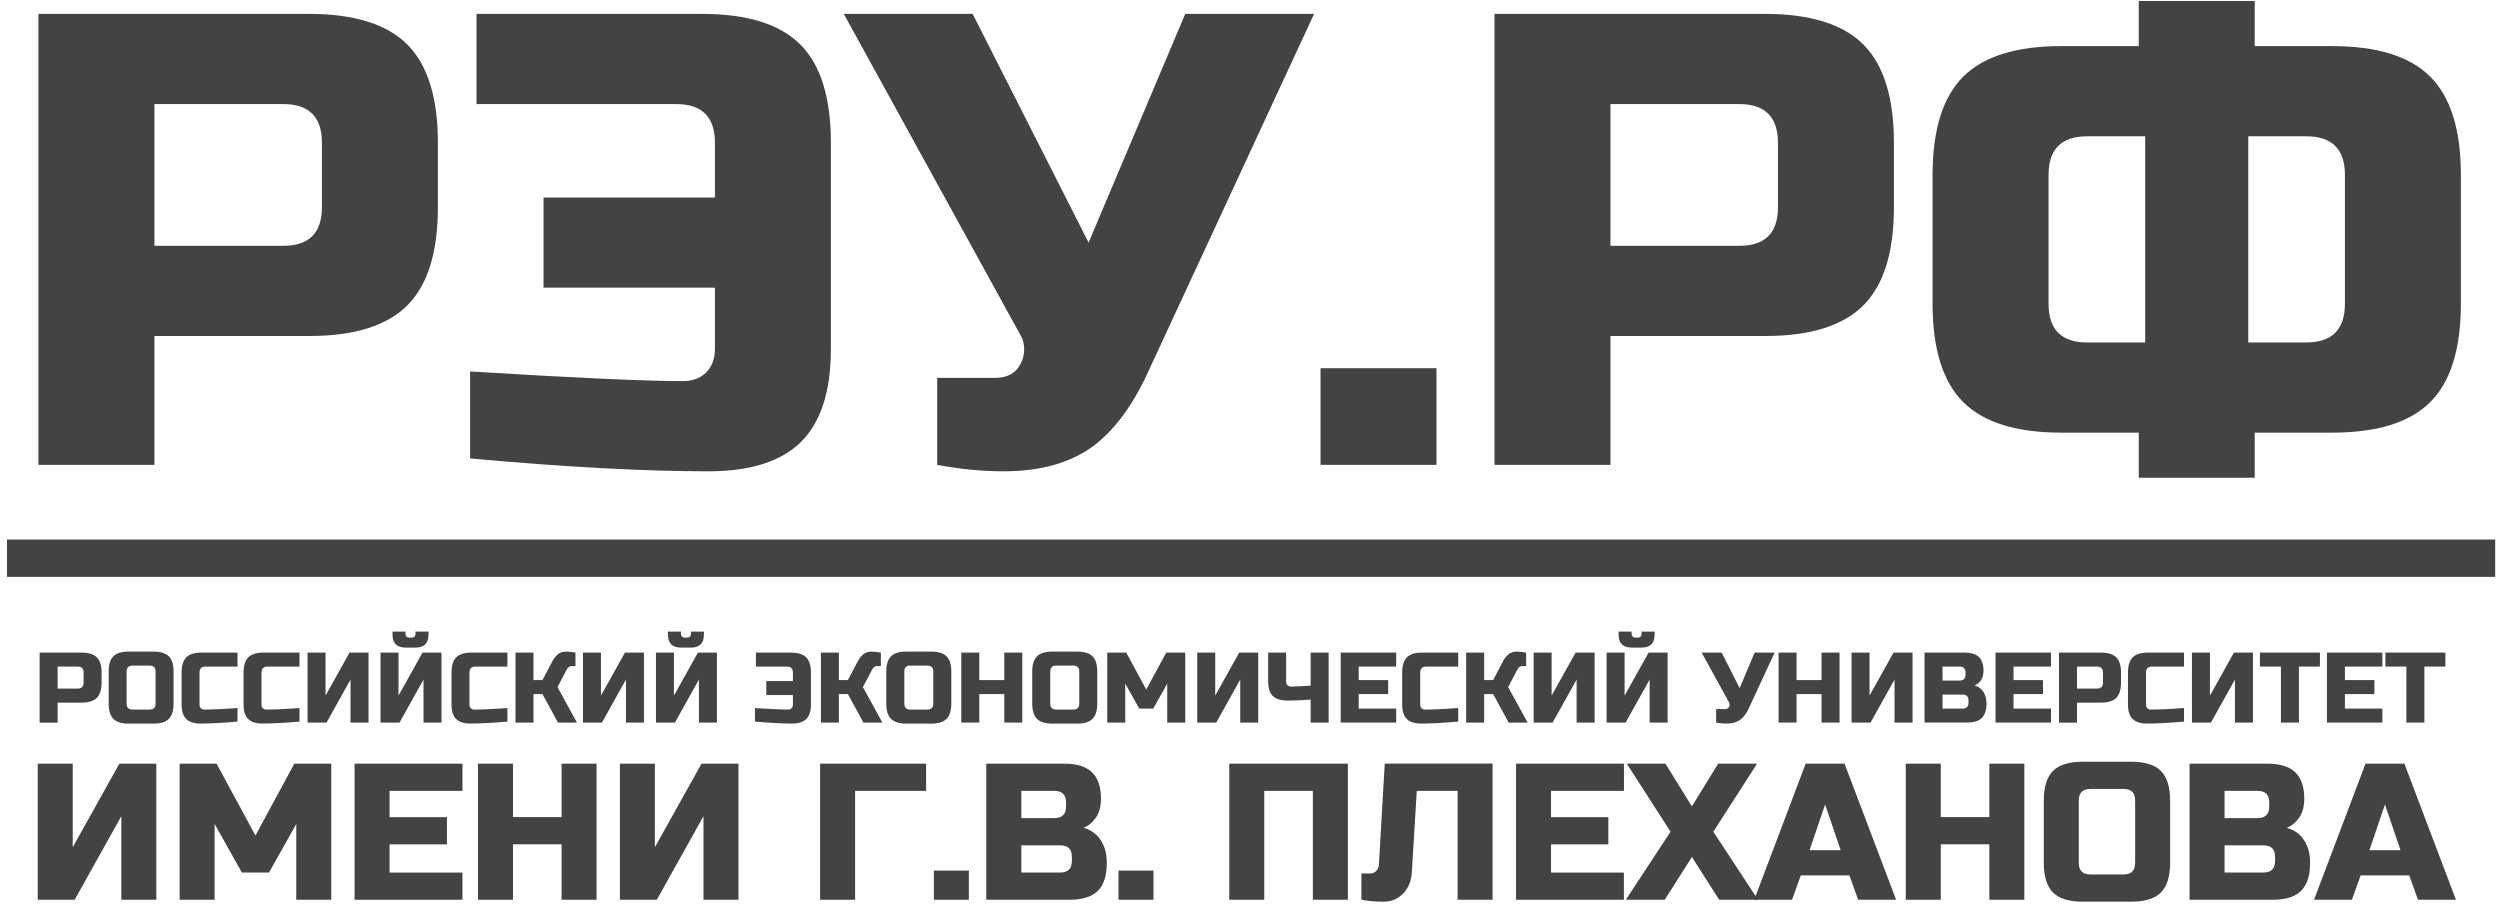 <svg width="166" height="60" viewBox="0 0 166 60" fill="none" xmlns="http://www.w3.org/2000/svg">
<g clip-path="url(#clip0_3_1013)">
<path d="M2.553 0.922H20.521C23.515 0.922 25.691 1.601 27.044 2.954C28.398 4.307 29.076 6.483 29.076 9.478V13.756C29.076 16.75 28.398 18.926 27.044 20.28C25.691 21.633 23.515 22.311 20.521 22.311H10.254V30.867H2.553V0.922ZM21.376 9.478C21.376 7.767 20.521 6.911 18.809 6.911H10.254V16.322H18.809C20.521 16.322 21.376 15.467 21.376 13.756V9.478Z" fill="#434343"/>
<path d="M31.215 24.664C38.174 25.092 42.88 25.306 45.332 25.306C45.989 25.306 46.508 25.114 46.892 24.727C47.276 24.34 47.471 23.823 47.471 23.167V19.103H36.09V13.114H47.471V9.478C47.471 7.767 46.615 6.911 44.904 6.911H31.643V0.922H46.615C49.61 0.922 51.786 1.601 53.139 2.954C54.493 4.307 55.171 6.483 55.171 9.478V23.167C55.171 25.962 54.515 28.017 53.202 29.326C51.889 30.639 49.835 31.295 47.043 31.295C42.765 31.295 37.488 31.011 31.215 30.44V24.664Z" fill="#434343"/>
<path d="M66.637 31.295C65.21 31.295 63.742 31.151 62.23 30.867V25.092H66.08C66.906 25.092 67.478 24.764 67.791 24.108C67.935 23.823 68.005 23.517 68.005 23.189C68.005 22.861 67.935 22.57 67.791 22.311L56.027 0.922H64.583L72.283 16.108L78.7 0.922H87.256L76.347 24.451C75.348 26.704 74.149 28.385 72.755 29.499C71.213 30.698 69.174 31.295 66.637 31.295Z" fill="#434343"/>
<path d="M87.683 24.45H95.383V30.867H87.683V24.45Z" fill="#434343"/>
<path d="M99.234 0.922H117.201C120.195 0.922 122.371 1.601 123.725 2.954C125.078 4.307 125.757 6.483 125.757 9.478V13.756C125.757 16.75 125.078 18.926 123.725 20.28C122.371 21.633 120.195 22.311 117.201 22.311H106.934V30.867H99.234V0.922ZM118.056 9.478C118.056 7.767 117.201 6.911 115.49 6.911H106.934V16.322H115.49C117.201 16.322 118.056 15.467 118.056 13.756V9.478Z" fill="#434343"/>
<path d="M163.402 20.172C163.402 23.167 162.724 25.343 161.37 26.696C160.017 28.05 157.841 28.728 154.846 28.728H149.713V31.723H142.013V28.728H136.879C133.885 28.728 131.709 28.05 130.355 26.696C129.002 25.343 128.323 23.167 128.323 20.172V11.617C128.323 8.622 129.002 6.446 130.355 5.093C131.709 3.739 133.885 3.061 136.879 3.061H142.013V0.066H149.713V3.061H154.846C157.841 3.061 160.017 3.739 161.37 5.093C162.724 6.446 163.402 8.622 163.402 11.617V20.172ZM136.024 20.172C136.024 21.884 136.879 22.739 138.59 22.739H142.441V9.05H138.59C136.879 9.05 136.024 9.905 136.024 11.617V20.172ZM155.702 11.617C155.702 9.905 154.846 9.05 153.135 9.05H149.285V22.739H153.135C154.846 22.739 155.702 21.884 155.702 20.172V11.617Z" fill="#434343"/>
<path fill-rule="evenodd" clip-rule="evenodd" d="M165.681 38.303H0.466V35.823H165.681V38.303Z" fill="#434343"/>
<path d="M2.631 43.332H5.419C5.883 43.332 6.219 43.439 6.429 43.646C6.639 43.856 6.746 44.195 6.746 44.66V45.324C6.746 45.788 6.639 46.128 6.429 46.338C6.219 46.548 5.883 46.655 5.419 46.655H3.825V47.983H2.631V43.332ZM5.551 44.66C5.551 44.394 5.419 44.261 5.153 44.261H3.825V45.722H5.153C5.419 45.722 5.551 45.589 5.551 45.324V44.66Z" fill="#434343"/>
<path d="M11.526 46.717C11.526 47.182 11.419 47.521 11.212 47.731C11.002 47.942 10.666 48.049 10.198 48.049H8.539C8.074 48.049 7.738 47.942 7.528 47.731C7.318 47.521 7.215 47.182 7.215 46.717V44.593C7.215 44.129 7.318 43.793 7.528 43.579C7.738 43.369 8.074 43.266 8.539 43.266H10.198C10.663 43.266 11.002 43.372 11.212 43.579C11.422 43.789 11.526 44.129 11.526 44.593V46.717ZM10.331 44.593C10.331 44.328 10.198 44.195 9.933 44.195H8.804C8.539 44.195 8.406 44.328 8.406 44.593V46.717C8.406 46.983 8.539 47.116 8.804 47.116H9.933C10.198 47.116 10.331 46.983 10.331 46.717V44.593Z" fill="#434343"/>
<path d="M15.774 47.913C14.786 48.001 13.967 48.045 13.318 48.045C12.883 48.045 12.566 47.942 12.363 47.739C12.16 47.536 12.057 47.216 12.057 46.784V44.66C12.057 44.195 12.16 43.859 12.37 43.646C12.58 43.436 12.916 43.332 13.381 43.332H15.77V44.261H13.646C13.381 44.261 13.248 44.394 13.248 44.66V46.784C13.248 46.887 13.277 46.968 13.336 47.028C13.395 47.087 13.473 47.116 13.565 47.116C13.657 47.116 13.76 47.116 13.871 47.112C13.982 47.109 14.096 47.109 14.218 47.101C14.336 47.098 14.457 47.094 14.579 47.087C14.701 47.083 14.859 47.072 15.051 47.061C15.243 47.046 15.483 47.031 15.77 47.013V47.913H15.774Z" fill="#434343"/>
<path d="M19.89 47.913C18.901 48.001 18.083 48.045 17.433 48.045C16.998 48.045 16.681 47.942 16.478 47.739C16.276 47.536 16.172 47.216 16.172 46.784V44.66C16.172 44.195 16.276 43.859 16.486 43.646C16.696 43.436 17.032 43.332 17.496 43.332H19.886V44.261H17.762C17.496 44.261 17.363 44.394 17.363 44.66V46.784C17.363 46.887 17.393 46.968 17.452 47.028C17.511 47.087 17.588 47.116 17.681 47.116C17.773 47.116 17.876 47.116 17.987 47.112C18.097 47.109 18.212 47.109 18.333 47.101C18.451 47.098 18.573 47.094 18.695 47.087C18.816 47.083 18.975 47.072 19.167 47.061C19.359 47.046 19.598 47.031 19.886 47.013V47.913H19.89Z" fill="#434343"/>
<path d="M24.47 47.979H23.275V45.124L21.682 47.979H20.421V43.332H21.616V46.187L23.209 43.332H24.47V47.979Z" fill="#434343"/>
<path d="M28.121 47.979V45.124L26.528 47.979H25.267V43.332H26.461V46.187L28.055 43.332H29.316V47.979H28.121ZM26.926 43C26.351 43 26.063 42.713 26.063 42.137V41.938H26.926V42.104C26.926 42.171 26.948 42.226 26.992 42.27C27.037 42.314 27.092 42.337 27.158 42.337H27.358C27.424 42.337 27.479 42.314 27.524 42.27C27.568 42.226 27.59 42.171 27.59 42.104V41.938H28.453V42.137C28.453 42.713 28.165 43 27.59 43H26.926Z" fill="#434343"/>
<path d="M33.697 47.913C32.709 48.001 31.89 48.045 31.241 48.045C30.806 48.045 30.489 47.942 30.286 47.739C30.083 47.536 29.98 47.216 29.98 46.784V44.66C29.98 44.195 30.083 43.859 30.293 43.646C30.503 43.436 30.839 43.332 31.304 43.332H33.693V44.261H31.569C31.304 44.261 31.171 44.394 31.171 44.66V46.784C31.171 46.887 31.2 46.968 31.259 47.028C31.318 47.087 31.396 47.116 31.488 47.116C31.58 47.116 31.683 47.116 31.794 47.112C31.905 47.109 32.019 47.109 32.141 47.101C32.259 47.098 32.381 47.094 32.502 47.087C32.624 47.083 32.782 47.072 32.974 47.061C33.166 47.046 33.406 47.031 33.693 47.013V47.913H33.697Z" fill="#434343"/>
<path d="M37.614 43.266C37.724 43.266 37.923 43.288 38.211 43.332V44.228H37.945C37.879 44.228 37.82 44.25 37.765 44.291C37.713 44.331 37.672 44.379 37.647 44.427L37.016 45.622L38.31 47.979H37.049L36.02 46.087H35.423V47.979H34.228V43.332H35.423V45.157H36.02L36.684 43.896C36.78 43.712 36.902 43.557 37.045 43.443C37.189 43.325 37.377 43.266 37.614 43.266Z" fill="#434343"/>
<path d="M42.758 47.979H41.563V45.124L39.97 47.979H38.709V43.332H39.904V46.187L41.497 43.332H42.758V47.979Z" fill="#434343"/>
<path d="M46.409 47.979V45.124L44.816 47.979H43.555V43.332H44.749V46.187L46.343 43.332H47.604V47.979H46.409ZM45.214 43C44.639 43 44.351 42.713 44.351 42.137V41.938H45.214V42.104C45.214 42.171 45.236 42.226 45.281 42.27C45.325 42.314 45.38 42.337 45.447 42.337H45.645C45.712 42.337 45.767 42.314 45.812 42.27C45.856 42.226 45.878 42.171 45.878 42.104V41.938H46.741V42.137C46.741 42.713 46.453 43 45.878 43H45.214Z" fill="#434343"/>
<path d="M50.126 47.016C51.207 47.083 51.937 47.116 52.317 47.116C52.42 47.116 52.501 47.087 52.56 47.028C52.619 46.968 52.649 46.887 52.649 46.784V46.153H50.882V45.224H52.649V44.66C52.649 44.394 52.516 44.261 52.251 44.261H50.193V43.332H52.516C52.981 43.332 53.316 43.439 53.53 43.646C53.74 43.856 53.847 44.195 53.847 44.66V46.784C53.847 47.219 53.744 47.536 53.541 47.739C53.338 47.942 53.018 48.045 52.586 48.045C51.922 48.045 51.103 48.001 50.13 47.913V47.016H50.126Z" fill="#434343"/>
<path d="M57.893 43.266C58.004 43.266 58.203 43.288 58.49 43.332V44.228H58.225C58.159 44.228 58.1 44.25 58.044 44.291C57.993 44.331 57.952 44.379 57.926 44.427L57.296 45.622L58.59 47.979H57.329L56.3 46.087H55.702V47.979H54.508V43.332H55.702V45.157H56.3L56.964 43.896C57.06 43.712 57.181 43.557 57.325 43.443C57.469 43.325 57.657 43.266 57.893 43.266Z" fill="#434343"/>
<path d="M63.167 46.717C63.167 47.182 63.06 47.521 62.853 47.731C62.643 47.942 62.304 48.049 61.839 48.049H60.18C59.715 48.049 59.376 47.942 59.165 47.731C58.955 47.521 58.848 47.182 58.848 46.717V44.593C58.848 44.129 58.955 43.793 59.165 43.579C59.376 43.369 59.711 43.266 60.18 43.266H61.839C62.304 43.266 62.639 43.372 62.853 43.579C63.063 43.789 63.167 44.129 63.167 44.593V46.717ZM61.972 44.593C61.972 44.328 61.839 44.195 61.574 44.195H60.445C60.18 44.195 60.047 44.328 60.047 44.593V46.717C60.047 46.983 60.18 47.116 60.445 47.116H61.574C61.839 47.116 61.972 46.983 61.972 46.717V44.593Z" fill="#434343"/>
<path d="M67.879 47.979H66.684V46.087H65.025V47.979H63.83V43.332H65.025V45.158H66.684V43.332H67.879V47.979Z" fill="#434343"/>
<path d="M72.858 46.717C72.858 47.182 72.751 47.521 72.545 47.731C72.335 47.942 71.996 48.049 71.531 48.049H69.871C69.406 48.049 69.067 47.942 68.857 47.731C68.647 47.521 68.54 47.182 68.54 46.717V44.593C68.54 44.129 68.647 43.793 68.857 43.579C69.067 43.369 69.403 43.266 69.871 43.266H71.531C71.996 43.266 72.331 43.372 72.545 43.579C72.755 43.789 72.858 44.129 72.858 44.593V46.717ZM71.664 44.593C71.664 44.328 71.531 44.195 71.265 44.195H70.137C69.871 44.195 69.738 44.328 69.738 44.593V46.717C69.738 46.983 69.871 47.116 70.137 47.116H71.265C71.531 47.116 71.664 46.983 71.664 46.717V44.593Z" fill="#434343"/>
<path d="M77.505 45.39L76.576 47.05H75.646L74.717 45.39V47.979H73.522V43.332H74.783L76.111 45.788L77.438 43.332H78.7V47.979H77.505V45.39Z" fill="#434343"/>
<path d="M83.546 47.979H82.351V45.124L80.758 47.979H79.496V43.332H80.691V46.187L82.284 43.332H83.546V47.979Z" fill="#434343"/>
<path d="M87.03 46.452C86.499 46.496 85.998 46.519 85.526 46.519C85.054 46.519 84.718 46.415 84.511 46.212C84.309 46.01 84.205 45.689 84.205 45.257V43.332H85.4V45.257C85.4 45.361 85.43 45.442 85.489 45.501C85.548 45.56 85.629 45.589 85.732 45.589C86.094 45.589 86.525 45.567 87.026 45.523V43.332H88.221V47.979H87.026V46.452H87.03Z" fill="#434343"/>
<path d="M92.706 47.979H89.022V43.332H92.706V44.261H90.217V45.158H92.175V46.087H90.217V47.05H92.706V47.979Z" fill="#434343"/>
<path d="M96.822 47.913C95.834 48.001 95.015 48.045 94.366 48.045C93.931 48.045 93.614 47.942 93.411 47.739C93.208 47.536 93.105 47.216 93.105 46.784V44.66C93.105 44.195 93.212 43.859 93.422 43.646C93.632 43.436 93.968 43.332 94.436 43.332H96.826V44.261H94.701C94.436 44.261 94.303 44.394 94.303 44.66V46.784C94.303 46.887 94.333 46.968 94.392 47.028C94.451 47.087 94.528 47.116 94.62 47.116C94.713 47.116 94.816 47.116 94.926 47.112C95.037 47.109 95.151 47.109 95.273 47.101C95.391 47.098 95.513 47.094 95.635 47.087C95.756 47.083 95.915 47.072 96.106 47.061C96.298 47.046 96.538 47.031 96.826 47.013V47.913H96.822Z" fill="#434343"/>
<path d="M100.738 43.266C100.849 43.266 101.048 43.288 101.336 43.332V44.228H101.07C101.004 44.228 100.945 44.25 100.889 44.291C100.838 44.331 100.797 44.379 100.771 44.427L100.141 45.622L101.435 47.979H100.174L99.145 46.087H98.548V47.979H97.353V43.332H98.548V45.157H99.145L99.809 43.896C99.905 43.712 100.027 43.557 100.17 43.443C100.314 43.325 100.506 43.266 100.738 43.266Z" fill="#434343"/>
<path d="M105.883 47.979H104.688V45.124L103.095 47.979H101.834V43.332H103.028V46.187L104.622 43.332H105.883V47.979Z" fill="#434343"/>
<path d="M109.534 47.979V45.124L107.941 47.979H106.679V43.332H107.874V46.187L109.468 43.332H110.729V47.979H109.534ZM108.339 43C107.764 43 107.476 42.713 107.476 42.137V41.938H108.339V42.104C108.339 42.171 108.361 42.226 108.405 42.27C108.45 42.314 108.505 42.337 108.571 42.337H108.771C108.837 42.337 108.892 42.314 108.936 42.27C108.981 42.226 109.003 42.171 109.003 42.104V41.938H109.866V42.137C109.866 42.713 109.578 43 109.003 43H108.339Z" fill="#434343"/>
<path d="M114.634 48.045C114.413 48.045 114.184 48.023 113.952 47.979V47.083H114.55C114.678 47.083 114.767 47.031 114.815 46.932C114.837 46.887 114.848 46.839 114.848 46.788C114.848 46.736 114.837 46.692 114.815 46.651L112.99 43.332H114.317L115.512 45.689L116.508 43.332H117.835L116.143 46.983C115.988 47.334 115.803 47.595 115.586 47.765C115.342 47.953 115.025 48.045 114.634 48.045Z" fill="#434343"/>
<path d="M122.146 47.979H120.951V46.087H119.292V47.979H118.097V43.332H119.292V45.158H120.951V43.332H122.146V47.979Z" fill="#434343"/>
<path d="M126.992 47.979H125.797V45.124L124.204 47.979H122.943V43.332H124.137V46.187L125.731 43.332H126.992V47.979Z" fill="#434343"/>
<path d="M127.789 43.332H130.444C130.879 43.332 131.196 43.432 131.399 43.627C131.602 43.823 131.705 44.125 131.705 44.527C131.705 44.793 131.646 45.007 131.532 45.172C131.418 45.338 131.274 45.453 131.108 45.519C131.466 45.615 131.709 45.855 131.838 46.235C131.882 46.371 131.905 46.53 131.905 46.714C131.905 47.149 131.801 47.466 131.598 47.669C131.396 47.872 131.075 47.975 130.643 47.975H127.789V43.332ZM130.51 44.66C130.51 44.394 130.378 44.261 130.112 44.261H128.984V45.191H130.112C130.378 45.191 130.51 45.058 130.51 44.793V44.66ZM130.71 46.519C130.71 46.253 130.577 46.12 130.311 46.12H128.984V47.05H130.311C130.577 47.05 130.71 46.917 130.71 46.651V46.519Z" fill="#434343"/>
<path d="M136.186 47.979H132.502V43.332H136.186V44.261H133.697V45.158H135.655V46.087H133.697V47.05H136.186V47.979Z" fill="#434343"/>
<path d="M136.717 43.332H139.505C139.97 43.332 140.305 43.439 140.519 43.646C140.729 43.856 140.836 44.195 140.836 44.66V45.324C140.836 45.788 140.729 46.128 140.519 46.338C140.309 46.548 139.973 46.655 139.505 46.655H137.912V47.983H136.717V43.332ZM139.638 44.66C139.638 44.394 139.505 44.261 139.24 44.261H137.912V45.722H139.24C139.505 45.722 139.638 45.589 139.638 45.324V44.66Z" fill="#434343"/>
<path d="M145.015 47.913C144.026 48.001 143.207 48.045 142.558 48.045C142.123 48.045 141.806 47.942 141.603 47.739C141.401 47.536 141.297 47.216 141.297 46.784V44.66C141.297 44.195 141.404 43.859 141.614 43.646C141.825 43.436 142.16 43.332 142.628 43.332H145.018V44.261H142.894C142.628 44.261 142.496 44.394 142.496 44.66V46.784C142.496 46.887 142.525 46.968 142.584 47.028C142.643 47.087 142.721 47.116 142.813 47.116C142.905 47.116 143.008 47.116 143.119 47.112C143.23 47.109 143.344 47.109 143.466 47.101C143.584 47.098 143.705 47.094 143.827 47.087C143.949 47.083 144.107 47.072 144.299 47.061C144.491 47.046 144.731 47.031 145.018 47.013V47.913H145.015Z" fill="#434343"/>
<path d="M149.595 47.979H148.4V45.124L146.807 47.979H145.545V43.332H146.74V46.187L148.333 43.332H149.595V47.979Z" fill="#434343"/>
<path d="M152.648 47.979H151.454V44.261H150.06V43.332H154.043V44.261H152.648V47.979Z" fill="#434343"/>
<path d="M158.191 47.979H154.507V43.332H158.191V44.261H155.702V45.158H157.66V46.087H155.702V47.05H158.191V47.979Z" fill="#434343"/>
<path d="M160.979 47.979H159.784V44.261H158.39V43.332H162.373V44.261H160.979V47.979Z" fill="#434343"/>
<path d="M10.379 59.743H8.056V54.193L4.958 59.743H2.505V50.707H4.829V56.258L7.926 50.707H10.379V59.743Z" fill="#434343"/>
<path d="M19.672 54.709L17.865 57.936H16.058L14.251 54.709V59.743H11.928V50.707H14.38L16.962 55.483L19.543 50.707H21.996V59.743H19.672V54.709Z" fill="#434343"/>
<path d="M30.706 59.743H23.544V50.707H30.706V52.514H25.868V54.259H29.677V56.066H25.868V57.939H30.706V59.743Z" fill="#434343"/>
<path d="M39.612 59.743H37.289V56.062H34.062V59.743H31.739V50.707H34.062V54.255H37.289V50.707H39.612V59.743Z" fill="#434343"/>
<path d="M49.035 59.743H46.711V54.193L43.614 59.743H41.161V50.707H43.484V56.258L46.582 50.707H49.035V59.743Z" fill="#434343"/>
<path d="M56.779 59.743H54.455V50.707H61.492V52.514H56.779V59.743Z" fill="#434343"/>
<path d="M62.009 57.807H64.332V59.743H62.009V57.807Z" fill="#434343"/>
<path d="M65.49 50.707H70.653C71.497 50.707 72.117 50.899 72.511 51.283C72.906 51.666 73.105 52.249 73.105 53.031C73.105 53.547 72.995 53.968 72.769 54.288C72.545 54.609 72.272 54.838 71.943 54.967C72.64 55.155 73.112 55.62 73.363 56.361C73.448 56.626 73.492 56.936 73.492 57.29C73.492 58.135 73.293 58.754 72.898 59.149C72.504 59.544 71.884 59.743 71.04 59.743H65.49V50.707ZM70.785 53.289C70.785 52.773 70.527 52.514 70.011 52.514H67.817V54.322H70.011C70.527 54.322 70.785 54.063 70.785 53.547V53.289ZM71.173 56.903C71.173 56.387 70.915 56.129 70.398 56.129H67.817V57.936H70.398C70.915 57.936 71.173 57.678 71.173 57.161V56.903Z" fill="#434343"/>
<path d="M74.267 57.807H76.591V59.743H74.267V57.807Z" fill="#434343"/>
<path d="M89.498 59.743H87.174V52.514H83.947V59.743H81.624V50.707H89.498V59.743Z" fill="#434343"/>
<path d="M93.163 59.337C92.809 59.695 92.378 59.872 91.858 59.872C91.341 59.872 90.855 59.828 90.397 59.743V57.998H90.98C91.142 57.998 91.279 57.943 91.386 57.829C91.493 57.718 91.552 57.578 91.559 57.416L91.946 50.704H99.108V59.743H96.785V52.515H94.074L93.749 57.873C93.716 58.489 93.517 58.979 93.163 59.337Z" fill="#434343"/>
<path d="M107.826 59.743H100.665V50.707H107.83V52.514H102.988V54.259H106.794V56.066H102.988V57.939H107.826V59.743Z" fill="#434343"/>
<path d="M114.088 50.707H116.67L113.764 55.225L116.732 59.743H114.151L112.344 56.903L110.537 59.743H107.955L110.924 55.225L108.018 50.707H110.585L112.34 53.547L114.088 50.707Z" fill="#434343"/>
<path d="M118.993 59.743H116.478L119.897 50.707H122.478L125.901 59.743H123.382L122.799 58.127H119.572L118.993 59.743ZM120.155 56.453H122.22L121.188 53.418L120.155 56.453Z" fill="#434343"/>
<path d="M134.416 59.743H132.092V56.062H128.866V59.743H126.542V50.707H128.866V54.255H132.092V50.707H134.416V59.743Z" fill="#434343"/>
<path d="M144.096 57.29C144.096 58.194 143.894 58.85 143.484 59.26C143.075 59.669 142.418 59.872 141.515 59.872H138.288C137.385 59.872 136.728 59.669 136.319 59.26C135.909 58.85 135.707 58.194 135.707 57.29V53.16C135.707 52.256 135.909 51.6 136.319 51.191C136.728 50.781 137.385 50.578 138.288 50.578H141.515C142.418 50.578 143.075 50.781 143.484 51.191C143.894 51.6 144.096 52.256 144.096 53.16V57.29ZM141.773 53.16C141.773 52.644 141.515 52.385 140.999 52.385H138.804C138.288 52.385 138.03 52.644 138.03 53.16V57.29C138.03 57.807 138.288 58.065 138.804 58.065H140.999C141.515 58.065 141.773 57.807 141.773 57.29V53.16Z" fill="#434343"/>
<path d="M145.387 50.707H150.55C151.395 50.707 152.014 50.899 152.409 51.283C152.804 51.666 153.003 52.249 153.003 53.031C153.003 53.547 152.892 53.968 152.667 54.288C152.442 54.609 152.169 54.838 151.841 54.967C152.538 55.155 153.01 55.62 153.261 56.361C153.346 56.626 153.39 56.936 153.39 57.29C153.39 58.135 153.191 58.754 152.796 59.149C152.402 59.544 151.782 59.743 150.937 59.743H145.387V50.707ZM150.679 53.289C150.679 52.773 150.421 52.514 149.905 52.514H147.711V54.322H149.905C150.421 54.322 150.679 54.063 150.679 53.547V53.289ZM151.067 56.903C151.067 56.387 150.808 56.129 150.292 56.129H147.711V57.936H150.292C150.808 57.936 151.067 57.678 151.067 57.161V56.903Z" fill="#434343"/>
<path d="M156.167 59.743H153.652L157.07 50.707H159.652L163.074 59.743H160.555L159.973 58.127H156.746L156.167 59.743ZM157.329 56.453H159.394L158.361 53.418L157.329 56.453Z" fill="#434343"/>
</g>
<defs>
<clipPath id="clip0_3_1013">
<rect width="165.289" height="60" fill="white" transform="translate(0.426)"/>
</clipPath>
</defs>
</svg>
